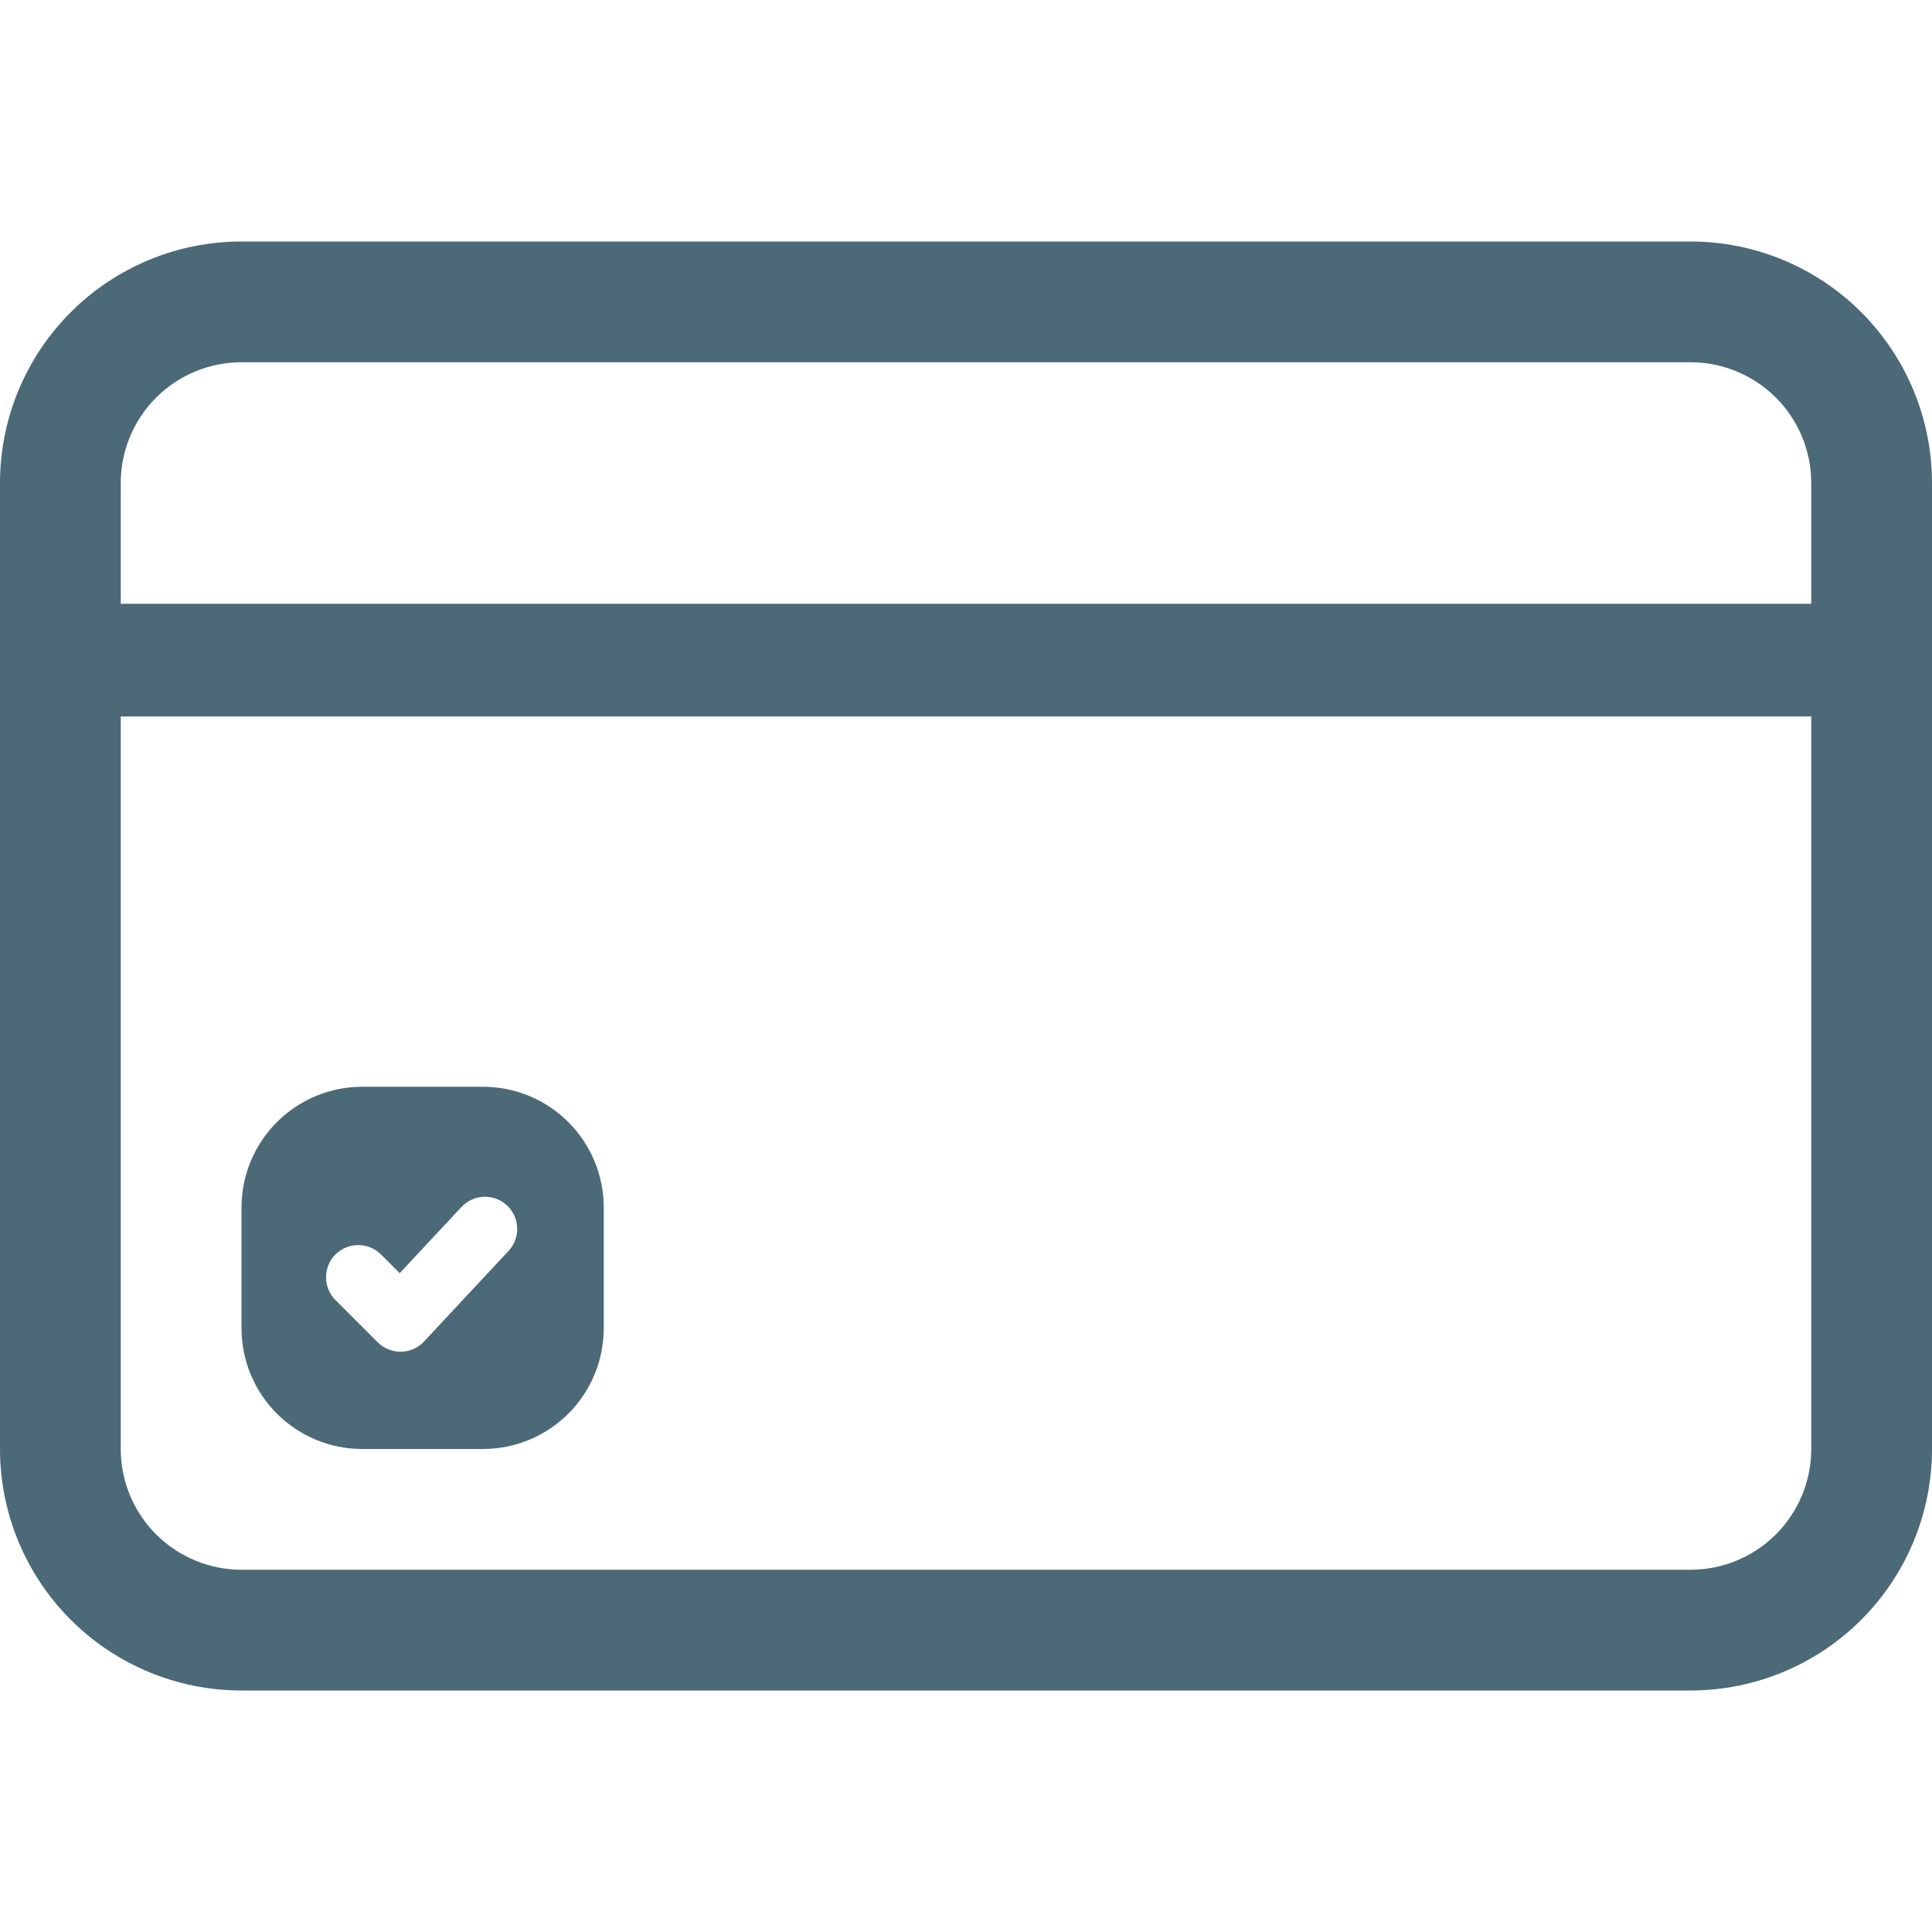 <?xml version="1.0" encoding="UTF-8"?>
<svg xmlns="http://www.w3.org/2000/svg" width="90" height="90" viewBox="0 0 90 90" fill="none">
  <g id="bi:credit-card">
    <g id="Group">
      <path id="Vector" d="M0 22.5C0 19.516 1.185 16.655 3.295 14.545C5.405 12.435 8.266 11.25 11.25 11.25H78.75C81.734 11.25 84.595 12.435 86.705 14.545C88.815 16.655 90 19.516 90 22.5V67.5C90 70.484 88.815 73.345 86.705 75.455C84.595 77.565 81.734 78.75 78.75 78.75H11.25C8.266 78.75 5.405 77.565 3.295 75.455C1.185 73.345 0 70.484 0 67.5V22.5ZM11.25 16.875C9.758 16.875 8.327 17.468 7.273 18.523C6.218 19.577 5.625 21.008 5.625 22.5V28.125H84.375V22.5C84.375 21.008 83.782 19.577 82.728 18.523C81.673 17.468 80.242 16.875 78.75 16.875H11.25ZM84.375 33.375H5.625V67.5C5.625 68.992 6.218 70.423 7.273 71.478C8.327 72.532 9.758 73.125 11.25 73.125H78.75C80.242 73.125 81.673 72.532 82.728 71.478C83.782 70.423 84.375 68.992 84.375 67.5V33.375Z" fill="#4C6978"></path>
      <path id="Subtract" fill-rule="evenodd" clip-rule="evenodd" d="M12.898 52.273C11.843 53.327 11.25 54.758 11.25 56.25V61.875C11.25 63.367 11.843 64.798 12.898 65.853C13.952 66.907 15.383 67.5 16.875 67.5H22.5C23.992 67.5 25.423 66.907 26.477 65.853C27.532 64.798 28.125 63.367 28.125 61.875V56.25C28.125 54.758 27.532 53.327 26.477 52.273C25.423 51.218 23.992 50.625 22.5 50.625H16.875C15.383 50.625 13.952 51.218 12.898 52.273ZM23.69 58.273C24.256 57.668 24.223 56.719 23.617 56.153C23.012 55.588 22.062 55.621 21.497 56.227L18.619 59.31L17.748 58.439C17.162 57.854 16.213 57.854 15.627 58.439C15.041 59.025 15.041 59.975 15.627 60.561L17.596 62.529C17.883 62.817 18.275 62.975 18.682 62.968C19.089 62.962 19.475 62.79 19.753 62.492L23.69 58.273Z" fill="#4C6978"></path>
    </g>
  </g>
</svg>
